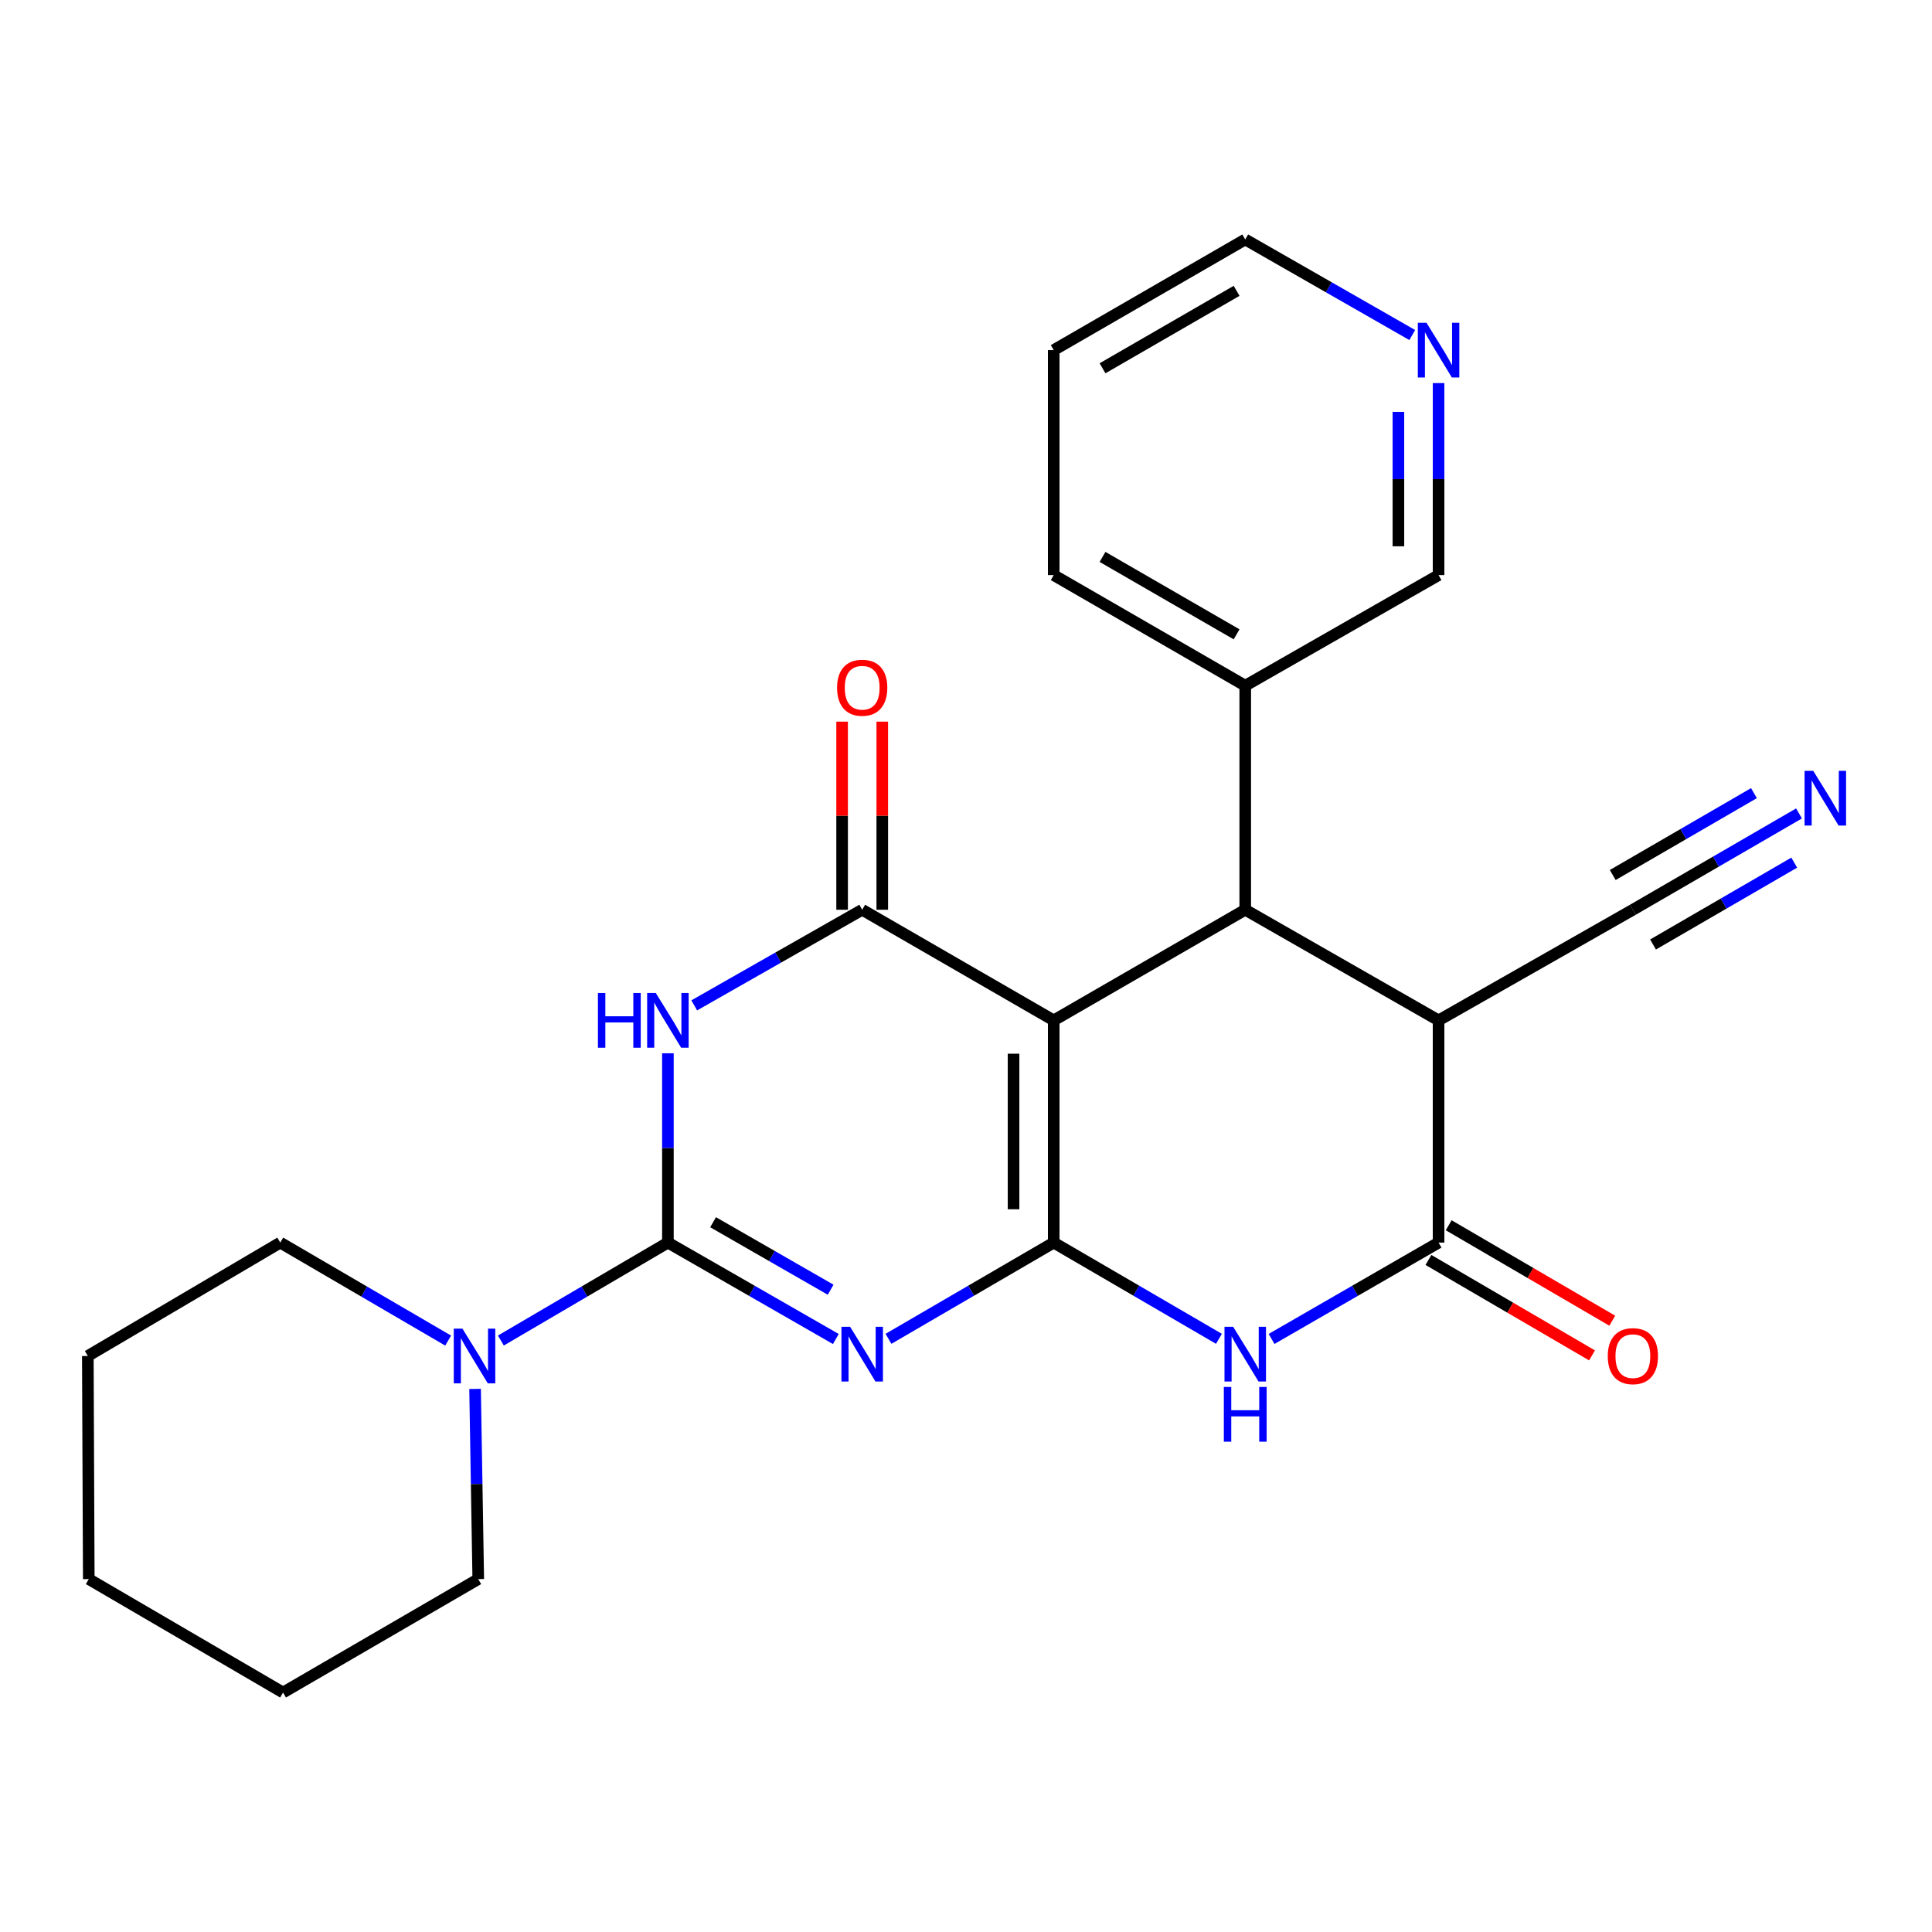 <?xml version='1.0' encoding='iso-8859-1'?>
<svg version='1.1' baseProfile='full'
              xmlns='http://www.w3.org/2000/svg'
                      xmlns:rdkit='http://www.rdkit.org/xml'
                      xmlns:xlink='http://www.w3.org/1999/xlink'
                  xml:space='preserve'
width='1000px' height='1000px' viewBox='0 0 1000 1000'>
<!-- END OF HEADER -->
<rect style='opacity:1.0;fill:#FFFFFF;stroke:none' width='1000' height='1000' x='0' y='0'> </rect>
<path class='bond-0' d='M 545.401,643.167 L 502.639,668.07' style='fill:none;fill-rule:evenodd;stroke:#000000;stroke-width:6px;stroke-linecap:butt;stroke-linejoin:miter;stroke-opacity:1' />
<path class='bond-0' d='M 502.639,668.07 L 459.876,692.973' style='fill:none;fill-rule:evenodd;stroke:#0000FF;stroke-width:6px;stroke-linecap:butt;stroke-linejoin:miter;stroke-opacity:1' />
<path class='bond-1' d='M 545.401,643.167 L 545.401,528.144' style='fill:none;fill-rule:evenodd;stroke:#000000;stroke-width:6px;stroke-linecap:butt;stroke-linejoin:miter;stroke-opacity:1' />
<path class='bond-1' d='M 524.614,625.913 L 524.614,545.397' style='fill:none;fill-rule:evenodd;stroke:#000000;stroke-width:6px;stroke-linecap:butt;stroke-linejoin:miter;stroke-opacity:1' />
<path class='bond-5' d='M 545.401,643.167 L 588.163,668.07' style='fill:none;fill-rule:evenodd;stroke:#000000;stroke-width:6px;stroke-linecap:butt;stroke-linejoin:miter;stroke-opacity:1' />
<path class='bond-5' d='M 588.163,668.07 L 630.925,692.973' style='fill:none;fill-rule:evenodd;stroke:#0000FF;stroke-width:6px;stroke-linecap:butt;stroke-linejoin:miter;stroke-opacity:1' />
<path class='bond-2' d='M 432.63,693.068 L 389.167,668.117' style='fill:none;fill-rule:evenodd;stroke:#0000FF;stroke-width:6px;stroke-linecap:butt;stroke-linejoin:miter;stroke-opacity:1' />
<path class='bond-2' d='M 389.167,668.117 L 345.704,643.167' style='fill:none;fill-rule:evenodd;stroke:#000000;stroke-width:6px;stroke-linecap:butt;stroke-linejoin:miter;stroke-opacity:1' />
<path class='bond-2' d='M 429.94,667.555 L 399.516,650.09' style='fill:none;fill-rule:evenodd;stroke:#0000FF;stroke-width:6px;stroke-linecap:butt;stroke-linejoin:miter;stroke-opacity:1' />
<path class='bond-2' d='M 399.516,650.09 L 369.092,632.624' style='fill:none;fill-rule:evenodd;stroke:#000000;stroke-width:6px;stroke-linecap:butt;stroke-linejoin:miter;stroke-opacity:1' />
<path class='bond-4' d='M 545.401,528.144 L 446.269,470.886' style='fill:none;fill-rule:evenodd;stroke:#000000;stroke-width:6px;stroke-linecap:butt;stroke-linejoin:miter;stroke-opacity:1' />
<path class='bond-6' d='M 545.401,528.144 L 644.533,470.886' style='fill:none;fill-rule:evenodd;stroke:#000000;stroke-width:6px;stroke-linecap:butt;stroke-linejoin:miter;stroke-opacity:1' />
<path class='bond-9' d='M 345.704,643.167 L 302.479,668.512' style='fill:none;fill-rule:evenodd;stroke:#000000;stroke-width:6px;stroke-linecap:butt;stroke-linejoin:miter;stroke-opacity:1' />
<path class='bond-9' d='M 302.479,668.512 L 259.254,693.858' style='fill:none;fill-rule:evenodd;stroke:#0000FF;stroke-width:6px;stroke-linecap:butt;stroke-linejoin:miter;stroke-opacity:1' />
<path class='bond-26' d='M 345.704,643.167 L 345.704,594.173' style='fill:none;fill-rule:evenodd;stroke:#000000;stroke-width:6px;stroke-linecap:butt;stroke-linejoin:miter;stroke-opacity:1' />
<path class='bond-26' d='M 345.704,594.173 L 345.704,545.179' style='fill:none;fill-rule:evenodd;stroke:#0000FF;stroke-width:6px;stroke-linecap:butt;stroke-linejoin:miter;stroke-opacity:1' />
<path class='bond-3' d='M 359.337,520.382 L 402.803,495.634' style='fill:none;fill-rule:evenodd;stroke:#0000FF;stroke-width:6px;stroke-linecap:butt;stroke-linejoin:miter;stroke-opacity:1' />
<path class='bond-3' d='M 402.803,495.634 L 446.269,470.886' style='fill:none;fill-rule:evenodd;stroke:#000000;stroke-width:6px;stroke-linecap:butt;stroke-linejoin:miter;stroke-opacity:1' />
<path class='bond-12' d='M 456.662,470.886 L 456.662,422.204' style='fill:none;fill-rule:evenodd;stroke:#000000;stroke-width:6px;stroke-linecap:butt;stroke-linejoin:miter;stroke-opacity:1' />
<path class='bond-12' d='M 456.662,422.204 L 456.662,373.521' style='fill:none;fill-rule:evenodd;stroke:#FF0000;stroke-width:6px;stroke-linecap:butt;stroke-linejoin:miter;stroke-opacity:1' />
<path class='bond-12' d='M 435.875,470.886 L 435.875,422.204' style='fill:none;fill-rule:evenodd;stroke:#000000;stroke-width:6px;stroke-linecap:butt;stroke-linejoin:miter;stroke-opacity:1' />
<path class='bond-12' d='M 435.875,422.204 L 435.875,373.521' style='fill:none;fill-rule:evenodd;stroke:#FF0000;stroke-width:6px;stroke-linecap:butt;stroke-linejoin:miter;stroke-opacity:1' />
<path class='bond-7' d='M 658.161,693.035 L 701.381,668.101' style='fill:none;fill-rule:evenodd;stroke:#0000FF;stroke-width:6px;stroke-linecap:butt;stroke-linejoin:miter;stroke-opacity:1' />
<path class='bond-7' d='M 701.381,668.101 L 744.601,643.167' style='fill:none;fill-rule:evenodd;stroke:#000000;stroke-width:6px;stroke-linecap:butt;stroke-linejoin:miter;stroke-opacity:1' />
<path class='bond-14' d='M 644.533,470.886 L 644.533,354.916' style='fill:none;fill-rule:evenodd;stroke:#000000;stroke-width:6px;stroke-linecap:butt;stroke-linejoin:miter;stroke-opacity:1' />
<path class='bond-25' d='M 644.533,470.886 L 744.601,528.144' style='fill:none;fill-rule:evenodd;stroke:#000000;stroke-width:6px;stroke-linecap:butt;stroke-linejoin:miter;stroke-opacity:1' />
<path class='bond-8' d='M 744.601,643.167 L 744.601,528.144' style='fill:none;fill-rule:evenodd;stroke:#000000;stroke-width:6px;stroke-linecap:butt;stroke-linejoin:miter;stroke-opacity:1' />
<path class='bond-13' d='M 739.363,652.144 L 781.695,676.846' style='fill:none;fill-rule:evenodd;stroke:#000000;stroke-width:6px;stroke-linecap:butt;stroke-linejoin:miter;stroke-opacity:1' />
<path class='bond-13' d='M 781.695,676.846 L 824.027,701.549' style='fill:none;fill-rule:evenodd;stroke:#FF0000;stroke-width:6px;stroke-linecap:butt;stroke-linejoin:miter;stroke-opacity:1' />
<path class='bond-13' d='M 749.84,634.19 L 792.172,658.892' style='fill:none;fill-rule:evenodd;stroke:#000000;stroke-width:6px;stroke-linecap:butt;stroke-linejoin:miter;stroke-opacity:1' />
<path class='bond-13' d='M 792.172,658.892 L 834.504,683.595' style='fill:none;fill-rule:evenodd;stroke:#FF0000;stroke-width:6px;stroke-linecap:butt;stroke-linejoin:miter;stroke-opacity:1' />
<path class='bond-10' d='M 744.601,528.144 L 845.177,470.886' style='fill:none;fill-rule:evenodd;stroke:#000000;stroke-width:6px;stroke-linecap:butt;stroke-linejoin:miter;stroke-opacity:1' />
<path class='bond-16' d='M 231.963,693.889 L 188.511,668.528' style='fill:none;fill-rule:evenodd;stroke:#0000FF;stroke-width:6px;stroke-linecap:butt;stroke-linejoin:miter;stroke-opacity:1' />
<path class='bond-16' d='M 188.511,668.528 L 145.06,643.167' style='fill:none;fill-rule:evenodd;stroke:#000000;stroke-width:6px;stroke-linecap:butt;stroke-linejoin:miter;stroke-opacity:1' />
<path class='bond-17' d='M 245.898,718.904 L 246.72,768.123' style='fill:none;fill-rule:evenodd;stroke:#0000FF;stroke-width:6px;stroke-linecap:butt;stroke-linejoin:miter;stroke-opacity:1' />
<path class='bond-17' d='M 246.72,768.123 L 247.542,817.341' style='fill:none;fill-rule:evenodd;stroke:#000000;stroke-width:6px;stroke-linecap:butt;stroke-linejoin:miter;stroke-opacity:1' />
<path class='bond-11' d='M 845.177,470.886 L 888.171,445.962' style='fill:none;fill-rule:evenodd;stroke:#000000;stroke-width:6px;stroke-linecap:butt;stroke-linejoin:miter;stroke-opacity:1' />
<path class='bond-11' d='M 888.171,445.962 L 931.165,421.038' style='fill:none;fill-rule:evenodd;stroke:#0000FF;stroke-width:6px;stroke-linecap:butt;stroke-linejoin:miter;stroke-opacity:1' />
<path class='bond-11' d='M 855.603,488.87 L 892.147,467.685' style='fill:none;fill-rule:evenodd;stroke:#000000;stroke-width:6px;stroke-linecap:butt;stroke-linejoin:miter;stroke-opacity:1' />
<path class='bond-11' d='M 892.147,467.685 L 928.692,446.499' style='fill:none;fill-rule:evenodd;stroke:#0000FF;stroke-width:6px;stroke-linecap:butt;stroke-linejoin:miter;stroke-opacity:1' />
<path class='bond-11' d='M 834.752,452.902 L 871.296,431.717' style='fill:none;fill-rule:evenodd;stroke:#000000;stroke-width:6px;stroke-linecap:butt;stroke-linejoin:miter;stroke-opacity:1' />
<path class='bond-11' d='M 871.296,431.717 L 907.841,410.532' style='fill:none;fill-rule:evenodd;stroke:#0000FF;stroke-width:6px;stroke-linecap:butt;stroke-linejoin:miter;stroke-opacity:1' />
<path class='bond-18' d='M 644.533,354.916 L 744.601,297.67' style='fill:none;fill-rule:evenodd;stroke:#000000;stroke-width:6px;stroke-linecap:butt;stroke-linejoin:miter;stroke-opacity:1' />
<path class='bond-20' d='M 644.533,354.916 L 545.401,297.67' style='fill:none;fill-rule:evenodd;stroke:#000000;stroke-width:6px;stroke-linecap:butt;stroke-linejoin:miter;stroke-opacity:1' />
<path class='bond-20' d='M 640.059,328.328 L 570.666,288.256' style='fill:none;fill-rule:evenodd;stroke:#000000;stroke-width:6px;stroke-linecap:butt;stroke-linejoin:miter;stroke-opacity:1' />
<path class='bond-15' d='M 744.601,198.286 L 744.601,247.978' style='fill:none;fill-rule:evenodd;stroke:#0000FF;stroke-width:6px;stroke-linecap:butt;stroke-linejoin:miter;stroke-opacity:1' />
<path class='bond-15' d='M 744.601,247.978 L 744.601,297.67' style='fill:none;fill-rule:evenodd;stroke:#000000;stroke-width:6px;stroke-linecap:butt;stroke-linejoin:miter;stroke-opacity:1' />
<path class='bond-15' d='M 723.814,213.194 L 723.814,247.978' style='fill:none;fill-rule:evenodd;stroke:#0000FF;stroke-width:6px;stroke-linecap:butt;stroke-linejoin:miter;stroke-opacity:1' />
<path class='bond-15' d='M 723.814,247.978 L 723.814,282.763' style='fill:none;fill-rule:evenodd;stroke:#000000;stroke-width:6px;stroke-linecap:butt;stroke-linejoin:miter;stroke-opacity:1' />
<path class='bond-27' d='M 730.979,173.419 L 687.756,148.682' style='fill:none;fill-rule:evenodd;stroke:#0000FF;stroke-width:6px;stroke-linecap:butt;stroke-linejoin:miter;stroke-opacity:1' />
<path class='bond-27' d='M 687.756,148.682 L 644.533,123.946' style='fill:none;fill-rule:evenodd;stroke:#000000;stroke-width:6px;stroke-linecap:butt;stroke-linejoin:miter;stroke-opacity:1' />
<path class='bond-21' d='M 145.06,643.167 L 45.455,701.856' style='fill:none;fill-rule:evenodd;stroke:#000000;stroke-width:6px;stroke-linecap:butt;stroke-linejoin:miter;stroke-opacity:1' />
<path class='bond-22' d='M 247.542,817.341 L 146.504,876.054' style='fill:none;fill-rule:evenodd;stroke:#000000;stroke-width:6px;stroke-linecap:butt;stroke-linejoin:miter;stroke-opacity:1' />
<path class='bond-19' d='M 644.533,123.946 L 545.401,181.215' style='fill:none;fill-rule:evenodd;stroke:#000000;stroke-width:6px;stroke-linecap:butt;stroke-linejoin:miter;stroke-opacity:1' />
<path class='bond-19' d='M 640.062,150.536 L 570.669,190.624' style='fill:none;fill-rule:evenodd;stroke:#000000;stroke-width:6px;stroke-linecap:butt;stroke-linejoin:miter;stroke-opacity:1' />
<path class='bond-23' d='M 545.401,297.67 L 545.401,181.215' style='fill:none;fill-rule:evenodd;stroke:#000000;stroke-width:6px;stroke-linecap:butt;stroke-linejoin:miter;stroke-opacity:1' />
<path class='bond-28' d='M 45.455,701.856 L 45.951,817.341' style='fill:none;fill-rule:evenodd;stroke:#000000;stroke-width:6px;stroke-linecap:butt;stroke-linejoin:miter;stroke-opacity:1' />
<path class='bond-24' d='M 146.504,876.054 L 45.951,817.341' style='fill:none;fill-rule:evenodd;stroke:#000000;stroke-width:6px;stroke-linecap:butt;stroke-linejoin:miter;stroke-opacity:1' />
<path  class='atom-1' d='M 440.009 686.738
L 449.289 701.738
Q 450.209 703.218, 451.689 705.898
Q 453.169 708.578, 453.249 708.738
L 453.249 686.738
L 457.009 686.738
L 457.009 715.058
L 453.129 715.058
L 443.169 698.658
Q 442.009 696.738, 440.769 694.538
Q 439.569 692.338, 439.209 691.658
L 439.209 715.058
L 435.529 715.058
L 435.529 686.738
L 440.009 686.738
' fill='#0000FF'/>
<path  class='atom-4' d='M 309.484 513.984
L 313.324 513.984
L 313.324 526.024
L 327.804 526.024
L 327.804 513.984
L 331.644 513.984
L 331.644 542.304
L 327.804 542.304
L 327.804 529.224
L 313.324 529.224
L 313.324 542.304
L 309.484 542.304
L 309.484 513.984
' fill='#0000FF'/>
<path  class='atom-4' d='M 339.444 513.984
L 348.724 528.984
Q 349.644 530.464, 351.124 533.144
Q 352.604 535.824, 352.684 535.984
L 352.684 513.984
L 356.444 513.984
L 356.444 542.304
L 352.564 542.304
L 342.604 525.904
Q 341.444 523.984, 340.204 521.784
Q 339.004 519.584, 338.644 518.904
L 338.644 542.304
L 334.964 542.304
L 334.964 513.984
L 339.444 513.984
' fill='#0000FF'/>
<path  class='atom-6' d='M 638.273 686.738
L 647.553 701.738
Q 648.473 703.218, 649.953 705.898
Q 651.433 708.578, 651.513 708.738
L 651.513 686.738
L 655.273 686.738
L 655.273 715.058
L 651.393 715.058
L 641.433 698.658
Q 640.273 696.738, 639.033 694.538
Q 637.833 692.338, 637.473 691.658
L 637.473 715.058
L 633.793 715.058
L 633.793 686.738
L 638.273 686.738
' fill='#0000FF'/>
<path  class='atom-6' d='M 633.453 717.89
L 637.293 717.89
L 637.293 729.93
L 651.773 729.93
L 651.773 717.89
L 655.613 717.89
L 655.613 746.21
L 651.773 746.21
L 651.773 733.13
L 637.293 733.13
L 637.293 746.21
L 633.453 746.21
L 633.453 717.89
' fill='#0000FF'/>
<path  class='atom-10' d='M 239.353 687.696
L 248.633 702.696
Q 249.553 704.176, 251.033 706.856
Q 252.513 709.536, 252.593 709.696
L 252.593 687.696
L 256.353 687.696
L 256.353 716.016
L 252.473 716.016
L 242.513 699.616
Q 241.353 697.696, 240.113 695.496
Q 238.913 693.296, 238.553 692.616
L 238.553 716.016
L 234.873 716.016
L 234.873 687.696
L 239.353 687.696
' fill='#0000FF'/>
<path  class='atom-12' d='M 938.523 398.984
L 947.803 413.984
Q 948.723 415.464, 950.203 418.144
Q 951.683 420.824, 951.763 420.984
L 951.763 398.984
L 955.523 398.984
L 955.523 427.304
L 951.643 427.304
L 941.683 410.904
Q 940.523 408.984, 939.283 406.784
Q 938.083 404.584, 937.723 403.904
L 937.723 427.304
L 934.043 427.304
L 934.043 398.984
L 938.523 398.984
' fill='#0000FF'/>
<path  class='atom-13' d='M 433.269 355.966
Q 433.269 349.166, 436.629 345.366
Q 439.989 341.566, 446.269 341.566
Q 452.549 341.566, 455.909 345.366
Q 459.269 349.166, 459.269 355.966
Q 459.269 362.846, 455.869 366.766
Q 452.469 370.646, 446.269 370.646
Q 440.029 370.646, 436.629 366.766
Q 433.269 362.886, 433.269 355.966
M 446.269 367.446
Q 450.589 367.446, 452.909 364.566
Q 455.269 361.646, 455.269 355.966
Q 455.269 350.406, 452.909 347.606
Q 450.589 344.766, 446.269 344.766
Q 441.949 344.766, 439.589 347.566
Q 437.269 350.366, 437.269 355.966
Q 437.269 361.686, 439.589 364.566
Q 441.949 367.446, 446.269 367.446
' fill='#FF0000'/>
<path  class='atom-14' d='M 832.177 701.936
Q 832.177 695.136, 835.537 691.336
Q 838.897 687.536, 845.177 687.536
Q 851.457 687.536, 854.817 691.336
Q 858.177 695.136, 858.177 701.936
Q 858.177 708.816, 854.777 712.736
Q 851.377 716.616, 845.177 716.616
Q 838.937 716.616, 835.537 712.736
Q 832.177 708.856, 832.177 701.936
M 845.177 713.416
Q 849.497 713.416, 851.817 710.536
Q 854.177 707.616, 854.177 701.936
Q 854.177 696.376, 851.817 693.576
Q 849.497 690.736, 845.177 690.736
Q 840.857 690.736, 838.497 693.536
Q 836.177 696.336, 836.177 701.936
Q 836.177 707.656, 838.497 710.536
Q 840.857 713.416, 845.177 713.416
' fill='#FF0000'/>
<path  class='atom-16' d='M 738.341 167.055
L 747.621 182.055
Q 748.541 183.535, 750.021 186.215
Q 751.501 188.895, 751.581 189.055
L 751.581 167.055
L 755.341 167.055
L 755.341 195.375
L 751.461 195.375
L 741.501 178.975
Q 740.341 177.055, 739.101 174.855
Q 737.901 172.655, 737.541 171.975
L 737.541 195.375
L 733.861 195.375
L 733.861 167.055
L 738.341 167.055
' fill='#0000FF'/>
</svg>
